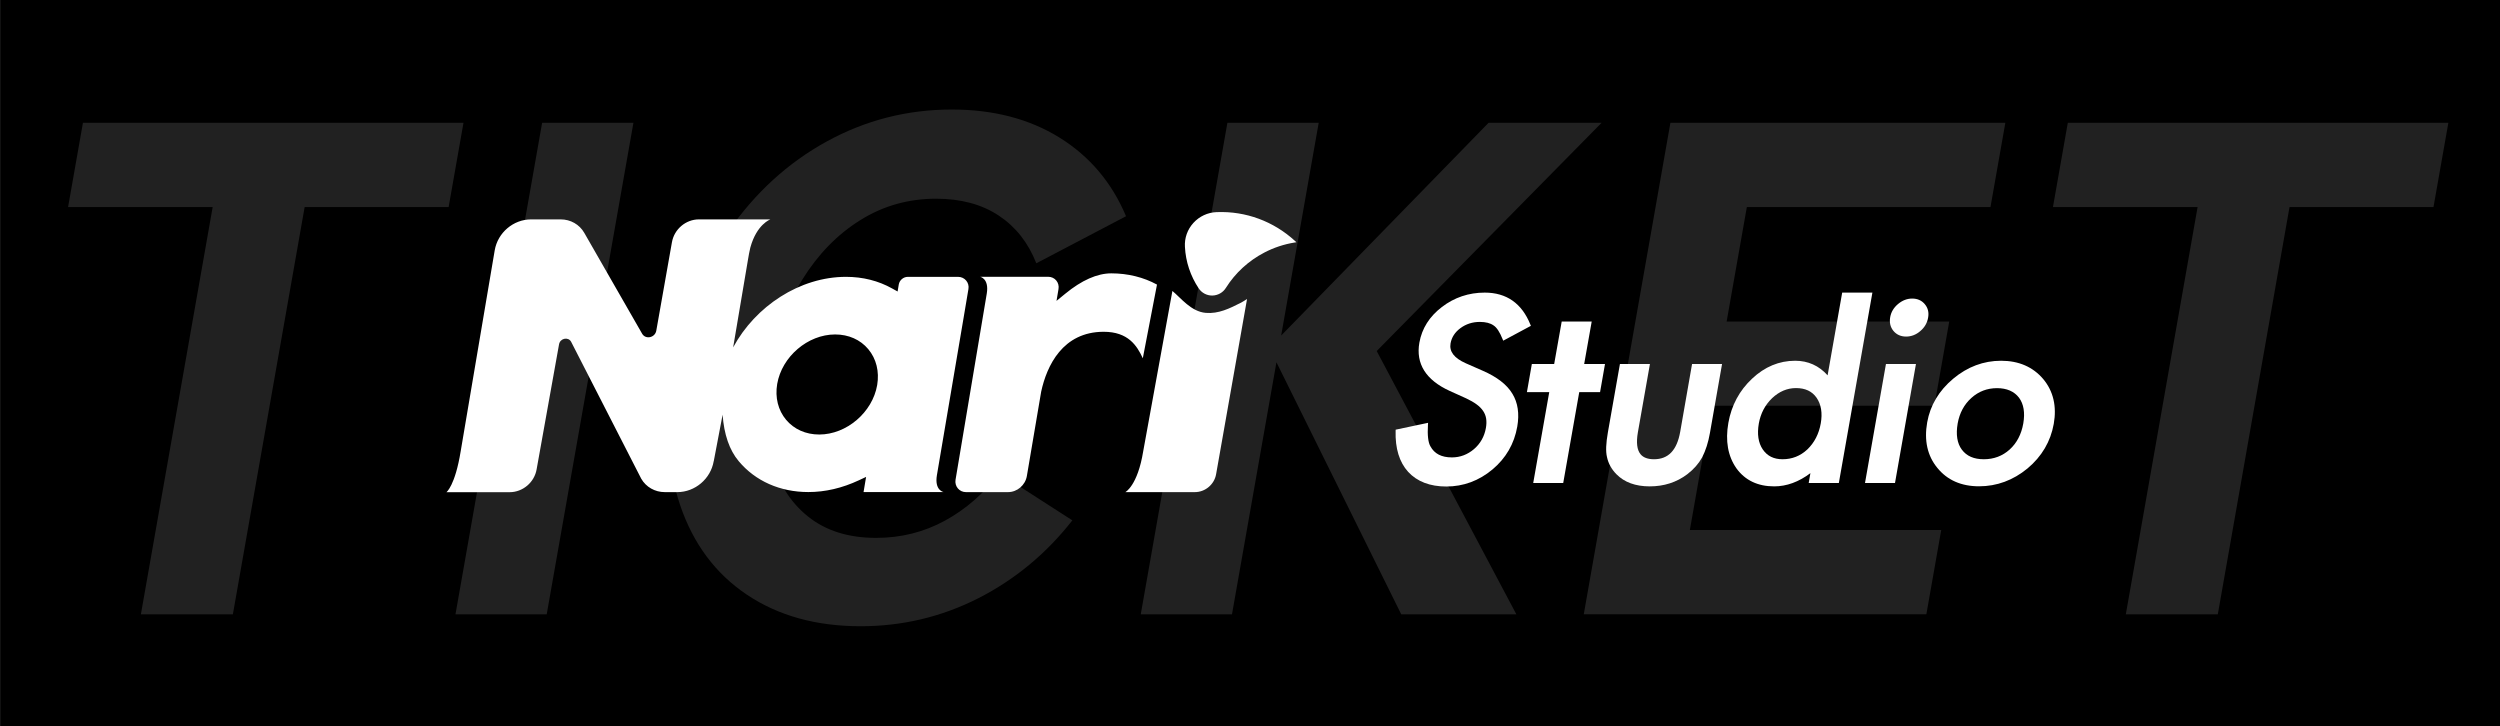 <?xml version="1.0" encoding="utf-8"?>
<!-- Generator: Adobe Illustrator 25.4.1, SVG Export Plug-In . SVG Version: 6.00 Build 0)  -->
<svg version="1.1" id="レイヤー_1" xmlns="http://www.w3.org/2000/svg" xmlns:xlink="http://www.w3.org/1999/xlink" x="0px"
	 y="0px" viewBox="0 0 365 106" style="enable-background:new 0 0 365 106;" xml:space="preserve">
<rect x="0" y="0" width="365" height="106" fill="#808080" stroke="none"/>
<style type="text/css">
	.st0{opacity:0.13;}
	.st1{fill:#FFFFFF;}
	.st2{fill:none;}
</style>
<rect x="0.02" y="0" width="365" height="106"/>
<g class="st0">
	<path class="st1" d="M20.57,89.69l10.48-59.46H9.94l2.17-12.3h55.56l-2.17,12.3H44.48L34,89.69H20.57z"/>
	<path class="st1" d="M66.5,89.69l12.65-71.76h13.33L79.82,89.69H66.5z"/>
	<path class="st1" d="M125.65,91.43c-6.49,0-12.03-1.54-16.61-4.61c-4.58-3.07-7.83-7.43-9.74-13.07
		c-1.91-5.64-2.19-12.28-0.84-19.94c1.36-7.72,3.99-14.4,7.89-20.04c3.9-5.64,8.69-10.01,14.36-13.12
		c5.67-3.11,11.76-4.66,18.25-4.66c6.08,0,11.33,1.37,15.73,4.1c4.4,2.73,7.64,6.56,9.71,11.48l-13.1,6.87
		c-1.18-3.01-3.01-5.33-5.49-6.97c-2.48-1.64-5.53-2.46-9.15-2.46c-4.03,0-7.72,1.04-11.06,3.13c-3.34,2.08-6.16,4.97-8.45,8.66
		c-2.29,3.69-3.88,8.03-4.76,13.02c-0.87,4.92-0.81,9.23,0.18,12.92c0.99,3.69,2.79,6.58,5.39,8.66c2.6,2.09,5.92,3.13,9.96,3.13
		c3.62,0,6.97-0.84,10.03-2.51c3.06-1.67,5.71-3.98,7.93-6.92l10.68,6.87c-3.79,4.85-8.38,8.65-13.74,11.38
		C137.45,90.07,131.73,91.43,125.65,91.43z"/>
	<path class="st1" d="M166.55,89.69l12.65-71.76h13.33l-5.48,31.06l30.28-31.06h16.5L201,51.25l20.39,38.44h-16.81l-18.22-36.8
		l-6.49,36.8H166.55z"/>
	<path class="st1" d="M231.23,89.69l12.65-71.76h48.9l-2.17,12.3h-35.57l-2.95,16.71h32.5l-2.17,12.3h-32.5l-3.2,18.14h36.7
		l-2.17,12.3H231.23z"/>
	<path class="st1" d="M310.37,89.69l10.48-59.46h-21.12l2.17-12.3h55.56l-2.17,12.3h-21.02L323.8,89.69H310.37z"/>
</g>
<rect x="0.02" y="0" class="st2" width="365" height="106"/>
<g>
	<path class="st1" d="M139.88,40.42h-7.34c-0.64,0-1.21,0.48-1.32,1.12l-0.17,1.02l-0.79-0.44c-2.02-1.13-4.29-1.7-6.75-1.7
		c-6.74,0-13.23,4.29-16.47,10.3L109.19,38c0.11-0.7,0.23-1.31,0.36-1.86c0.94-3.42,2.93-4.11,2.93-4.11h-1.21h-6.75h-2.48
		c-1.92,0-3.61,1.44-3.94,3.35l-2.28,12.89c-0.18,1.04-1.56,1.34-2.07,0.45l-8.45-14.73c-0.7-1.22-2-1.96-3.44-1.96h-4.32
		c-2.59,0-4.87,1.94-5.31,4.51l-4.97,29.35c-0.82,5.04-2.08,5.97-2.08,5.97h9.23c1.92,0,3.62-1.44,3.94-3.35l3.27-18.23
		c0.15-0.89,1.33-1.15,1.76-0.39l10.24,20c0.7,1.22,2,1.96,3.44,1.96h1.83c2.59,0,4.87-1.94,5.31-4.51l0-0.03l0.01,0.02l1.29-6.78
		c0.21,2.88,0.99,5.16,2.35,6.78c2.43,2.91,6.05,4.51,10.17,4.51c2.47,0,4.95-0.58,7.38-1.72l1.05-0.49l-0.37,2.21h7.52h0.58h3.57
		c0,0-1.34-0.25-0.96-2.47l3.9-23l0.7-4.16C141.56,41.27,140.85,40.42,139.88,40.42z M128.07,56.21c-0.68,3.99-4.47,7.23-8.46,7.23
		c-1.96,0-3.67-0.76-4.84-2.15c-1.17-1.4-1.63-3.26-1.3-5.23c0.68-3.99,4.47-7.23,8.46-7.23c1.96,0,3.68,0.76,4.84,2.15
		C127.94,52.38,128.4,54.24,128.07,56.21z M171.17,42.48c1.24,1.02,2.73,3.02,4.87,3.2c1.87,0.16,3.47-0.64,5.17-1.5
		c0.27-0.14,0.55-0.33,0.86-0.53l-4.52,25.59c-0.26,1.49-1.59,2.61-3.1,2.61h-6.21h-2.87h-1.07c0,0,1.79-0.92,2.61-5.97
		L171.17,42.48z M166.85,52.31c-0.85-1.85-2.14-3.87-5.71-3.87c-5.98,0-8.31,4.95-9.13,8.75l-2.09,12.32
		c-0.23,1.33-1.41,2.34-2.75,2.34h-6.14c-0.97,0-1.68-0.85-1.52-1.81l4.56-27.19c0.36-2.19-0.97-2.44-0.97-2.44h4l-2.04,0h7.98
		c0.96,0,1.67,0.84,1.5,1.8l-0.29,1.72l1.27-1.04c2.4-1.97,4.67-2.98,6.73-2.98c2.41,0,4.71,0.57,6.67,1.64L166.85,52.31z
		 M174.24,32.54c0.88-0.96,2.08-1.52,3.38-1.57l0.04,0c4.23-0.16,8.28,1.34,11.4,4.2l0.21,0.2L189,35.41
		c-1.54,0.25-3.02,0.74-4.4,1.46c-2.31,1.2-4.25,2.98-5.62,5.16c-0.43,0.69-1.17,1.1-1.98,1.12c-0.01,0-0.02,0-0.03,0
		c-0.79,0-1.52-0.39-1.96-1.05c-1.2-1.8-1.9-3.89-2.01-6.06C172.92,34.74,173.37,33.5,174.24,32.54z"/>
	<g>
		<path class="st1" d="M216.49,54.13l-2.48-1.09c-1.71-0.76-2.44-1.71-2.23-2.91c0.16-0.88,0.64-1.63,1.44-2.22
			c0.81-0.6,1.76-0.91,2.83-0.91c0.86,0,1.54,0.17,2.02,0.52c0.46,0.3,0.89,0.96,1.3,1.98l0.1,0.24l4.04-2.17l-0.08-0.19
			c-1.24-3.09-3.48-4.66-6.66-4.66c-2.33,0-4.44,0.71-6.25,2.1c-1.82,1.39-2.92,3.13-3.29,5.2c-0.55,3.09,0.95,5.47,4.44,7.06
			l2.39,1.08c0.6,0.28,1.12,0.58,1.54,0.89c0.41,0.3,0.73,0.63,0.95,0.97c0.22,0.33,0.37,0.71,0.43,1.11
			c0.06,0.4,0.05,0.86-0.04,1.36c-0.22,1.24-0.8,2.27-1.74,3.08c-0.94,0.8-2.02,1.21-3.22,1.21c-1.52,0-2.55-0.53-3.14-1.62
			c-0.33-0.56-0.45-1.61-0.36-3.13l0.02-0.3l-4.73,1l-0.01,0.18c-0.07,2.55,0.54,4.56,1.83,5.98c1.31,1.42,3.19,2.14,5.57,2.14
			c2.5,0,4.77-0.84,6.74-2.49c1.96-1.64,3.18-3.74,3.62-6.25c0.33-1.89,0.09-3.51-0.72-4.82C220,56.14,218.55,55.03,216.49,54.13z"
			/>
		<polygon class="st1" points="232.39,46.94 228.01,46.94 226.91,53.14 223.65,53.14 222.93,57.25 226.19,57.25 223.85,70.52 
			228.23,70.52 230.57,57.25 233.61,57.25 234.33,53.14 231.29,53.14 		"/>
		<path class="st1" d="M245.31,63.04c-0.48,2.7-1.73,4.01-3.83,4.01c-0.89,0-1.55-0.24-1.95-0.72c-0.53-0.63-0.66-1.71-0.4-3.21
			l1.76-9.98h-4.38l-1.76,9.99c-0.28,1.6-0.33,2.78-0.13,3.6c0.19,0.92,0.65,1.76,1.36,2.49c1.16,1.19,2.8,1.79,4.88,1.79
			s3.92-0.59,5.48-1.77c0.94-0.72,1.67-1.55,2.17-2.46c0.52-1,0.9-2.2,1.14-3.57l1.77-10.07h-4.38L245.31,63.04z"/>
		<polygon class="st1" points="272.29,70.52 276.67,70.52 279.73,53.14 275.35,53.14 		"/>
		<path class="st1" d="M281.03,44.42c-0.45-0.55-1.08-0.83-1.85-0.83c-0.75,0-1.44,0.27-2.07,0.8c-0.63,0.53-1.01,1.17-1.14,1.91
			c-0.14,0.78,0.02,1.46,0.47,2.01c0.46,0.55,1.08,0.83,1.85,0.83c0.76,0,1.46-0.27,2.07-0.8c0.63-0.53,1.01-1.19,1.14-1.94
			C281.65,45.62,281.48,44.96,281.03,44.42z"/>
		<path class="st1" d="M298.31,55.34L298.31,55.34c-1.5-1.77-3.57-2.67-6.15-2.67c-2.56,0-4.91,0.88-6.99,2.62
			c-2.08,1.74-3.36,3.89-3.8,6.37c-0.47,2.65,0.03,4.89,1.48,6.65c1.45,1.79,3.5,2.69,6.09,2.69c2.6,0,4.98-0.88,7.08-2.61
			c2.08-1.74,3.37-3.93,3.83-6.51C300.3,59.32,299.79,57.11,298.31,55.34z M295.4,61.82c-0.28,1.59-0.95,2.87-1.99,3.81
			c-1.04,0.94-2.31,1.42-3.77,1.42c-1.45,0-2.51-0.46-3.21-1.4c-0.69-0.92-0.89-2.21-0.61-3.83c0.27-1.51,0.94-2.77,2-3.72
			c1.05-0.95,2.31-1.43,3.74-1.43c1.43,0,2.51,0.47,3.22,1.4C295.46,58.99,295.67,60.25,295.4,61.82z"/>
		<path class="st1" d="M268.96,42.72l-2.13,12.08c-1.27-1.42-2.86-2.13-4.74-2.13c-2.33,0-4.45,0.88-6.29,2.62
			c-1.84,1.72-3.01,3.89-3.46,6.45c-0.46,2.63-0.07,4.86,1.18,6.64c1.27,1.75,3.12,2.63,5.51,2.63c1.82,0,3.59-0.65,5.29-1.93
			l-0.25,1.44h4.4l4.9-27.8H268.96z M265.83,61.82c-0.27,1.53-0.93,2.81-1.96,3.8c-1.02,0.95-2.23,1.43-3.61,1.43
			c-1.29,0-2.24-0.47-2.9-1.44c-0.65-0.96-0.84-2.24-0.57-3.79c0.26-1.46,0.91-2.7,1.94-3.69c1.03-0.97,2.2-1.47,3.48-1.47
			c1.36,0,2.34,0.46,3.01,1.41C265.89,59.04,266.1,60.31,265.83,61.82z"/>
	</g>
</g>
</svg>
